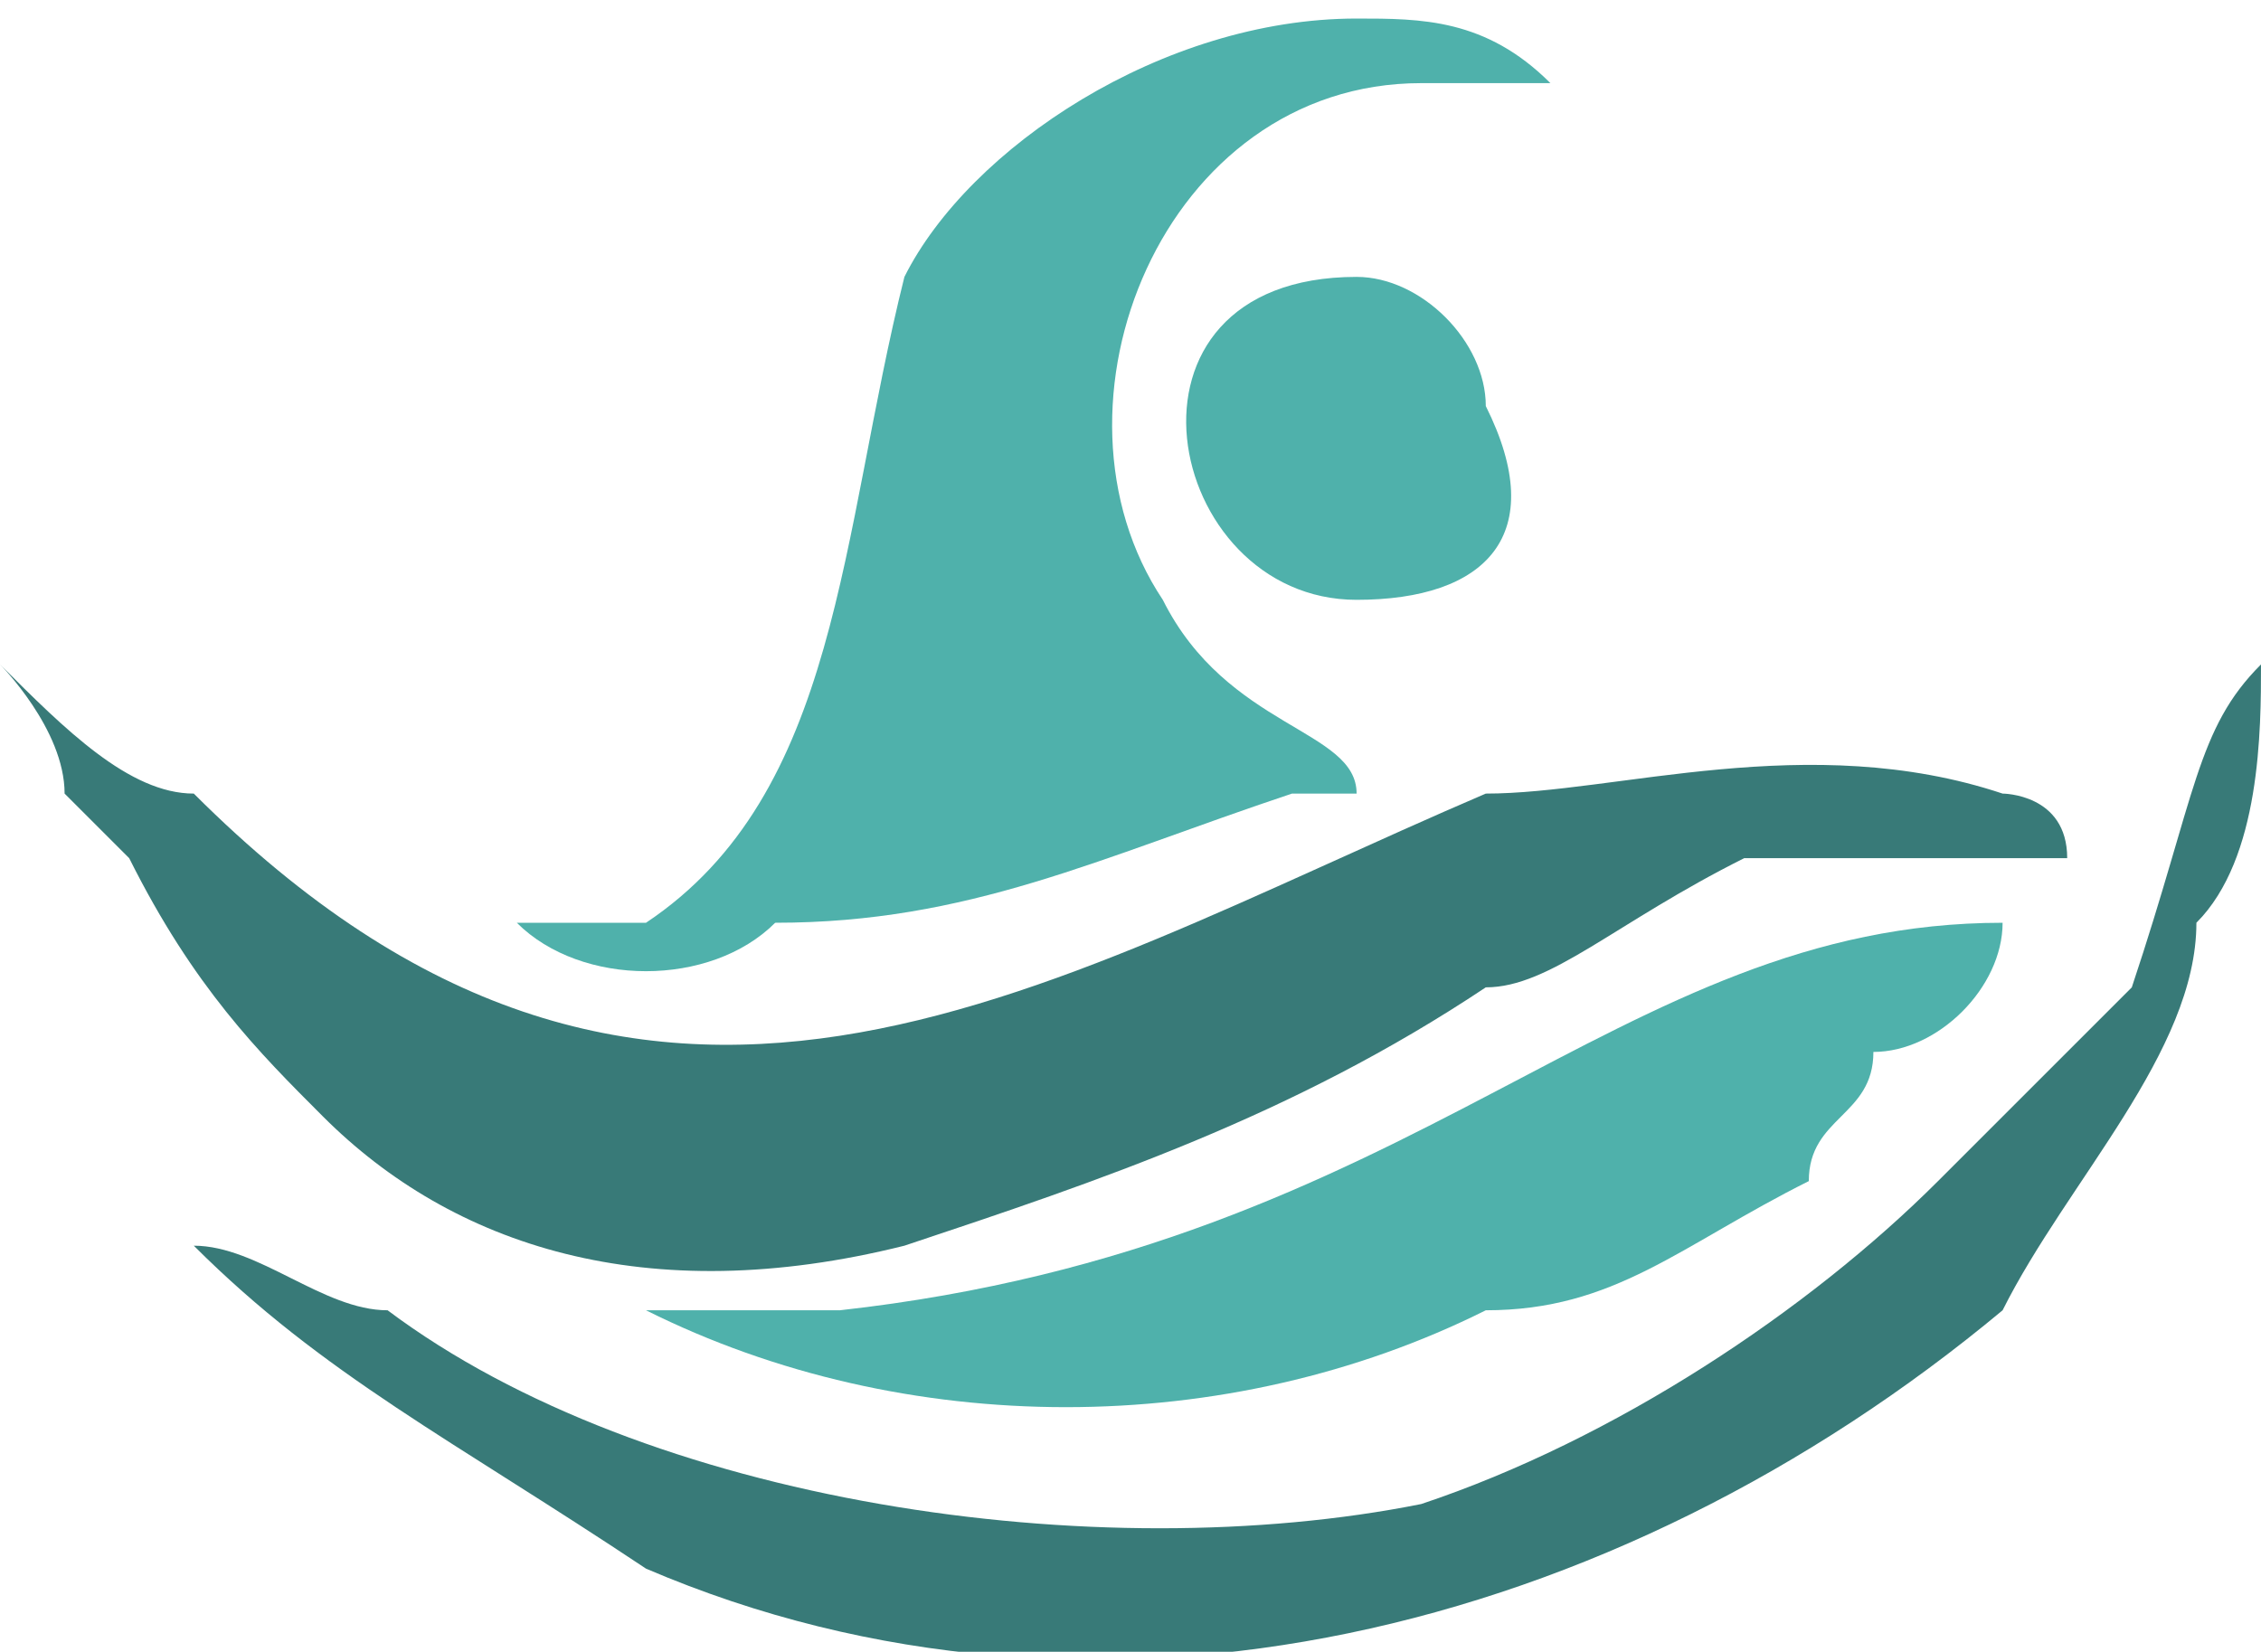 <?xml version="1.0" encoding="UTF-8"?>
<!DOCTYPE svg PUBLIC "-//W3C//DTD SVG 1.1//EN" "http://www.w3.org/Graphics/SVG/1.1/DTD/svg11.dtd">
<!-- Creator: CorelDRAW X7 -->
<svg xmlns="http://www.w3.org/2000/svg" xml:space="preserve" width="2.525mm" height="1.845mm" version="1.1" style="shape-rendering:geometricPrecision; text-rendering:geometricPrecision; image-rendering:optimizeQuality; fill-rule:evenodd; clip-rule:evenodd"
viewBox="0 0 35 25"
 xmlns:xlink="http://www.w3.org/1999/xlink">
 <defs>
  <style type="text/css">
   <![CDATA[
    .fil0 {fill:#387A78}
    .fil1 {fill:#4FB1AB}
   ]]>
  </style>
 </defs>
 <g id="Layer_x0020_1">
  <g id="_2900165597088">
   <path class="fil0" d="M32 13c0,-1 -1,-1 -1,-1 -3,-1 -6,0 -8,0 -7,3 -13,7 -20,0 -1,0 -2,-1 -3,-2 0,0 0,0 0,0 0,0 1,1 1,2 0,0 1,1 1,1 1,2 2,3 3,4 2,2 5,3 9,2 3,-1 6,-2 9,-4 1,0 2,-1 4,-2 2,0 3,0 5,0z"/>
   <path class="fil1" d="M8 14c1,1 3,1 4,0 3,0 5,-1 8,-2 0,0 1,0 1,0 0,-1 -2,-1 -3,-3 -2,-3 0,-8 4,-8 1,0 1,0 2,0 -1,-1 -2,-1 -3,-1 -3,0 -6,2 -7,4 -1,4 -1,8 -4,10 -1,0 -1,0 -2,0z"/>
   <path class="fil0" d="M2 18c0,0 1,1 1,1 2,2 4,3 7,5 7,3 15,1 21,-4 1,-2 3,-4 3,-6 1,-1 1,-3 1,-4 -1,1 -1,2 -2,5 -1,1 -2,2 -3,3 -2,2 -5,4 -8,5 -5,1 -12,0 -16,-3 -1,0 -2,-1 -3,-1 0,0 -1,-1 -1,-1z"/>
   <path class="fil1" d="M10 20c4,2 9,2 13,0 2,0 3,-1 5,-2 0,-1 1,-1 1,-2 1,0 2,-1 2,-2 -6,0 -9,5 -18,6l-3 0z"/>
   <path class="fil1" d="M21 4c-4,0 -3,5 0,5 2,0 3,-1 2,-3 0,-1 -1,-2 -2,-2z"/>
  </g>
 </g>
</svg>
